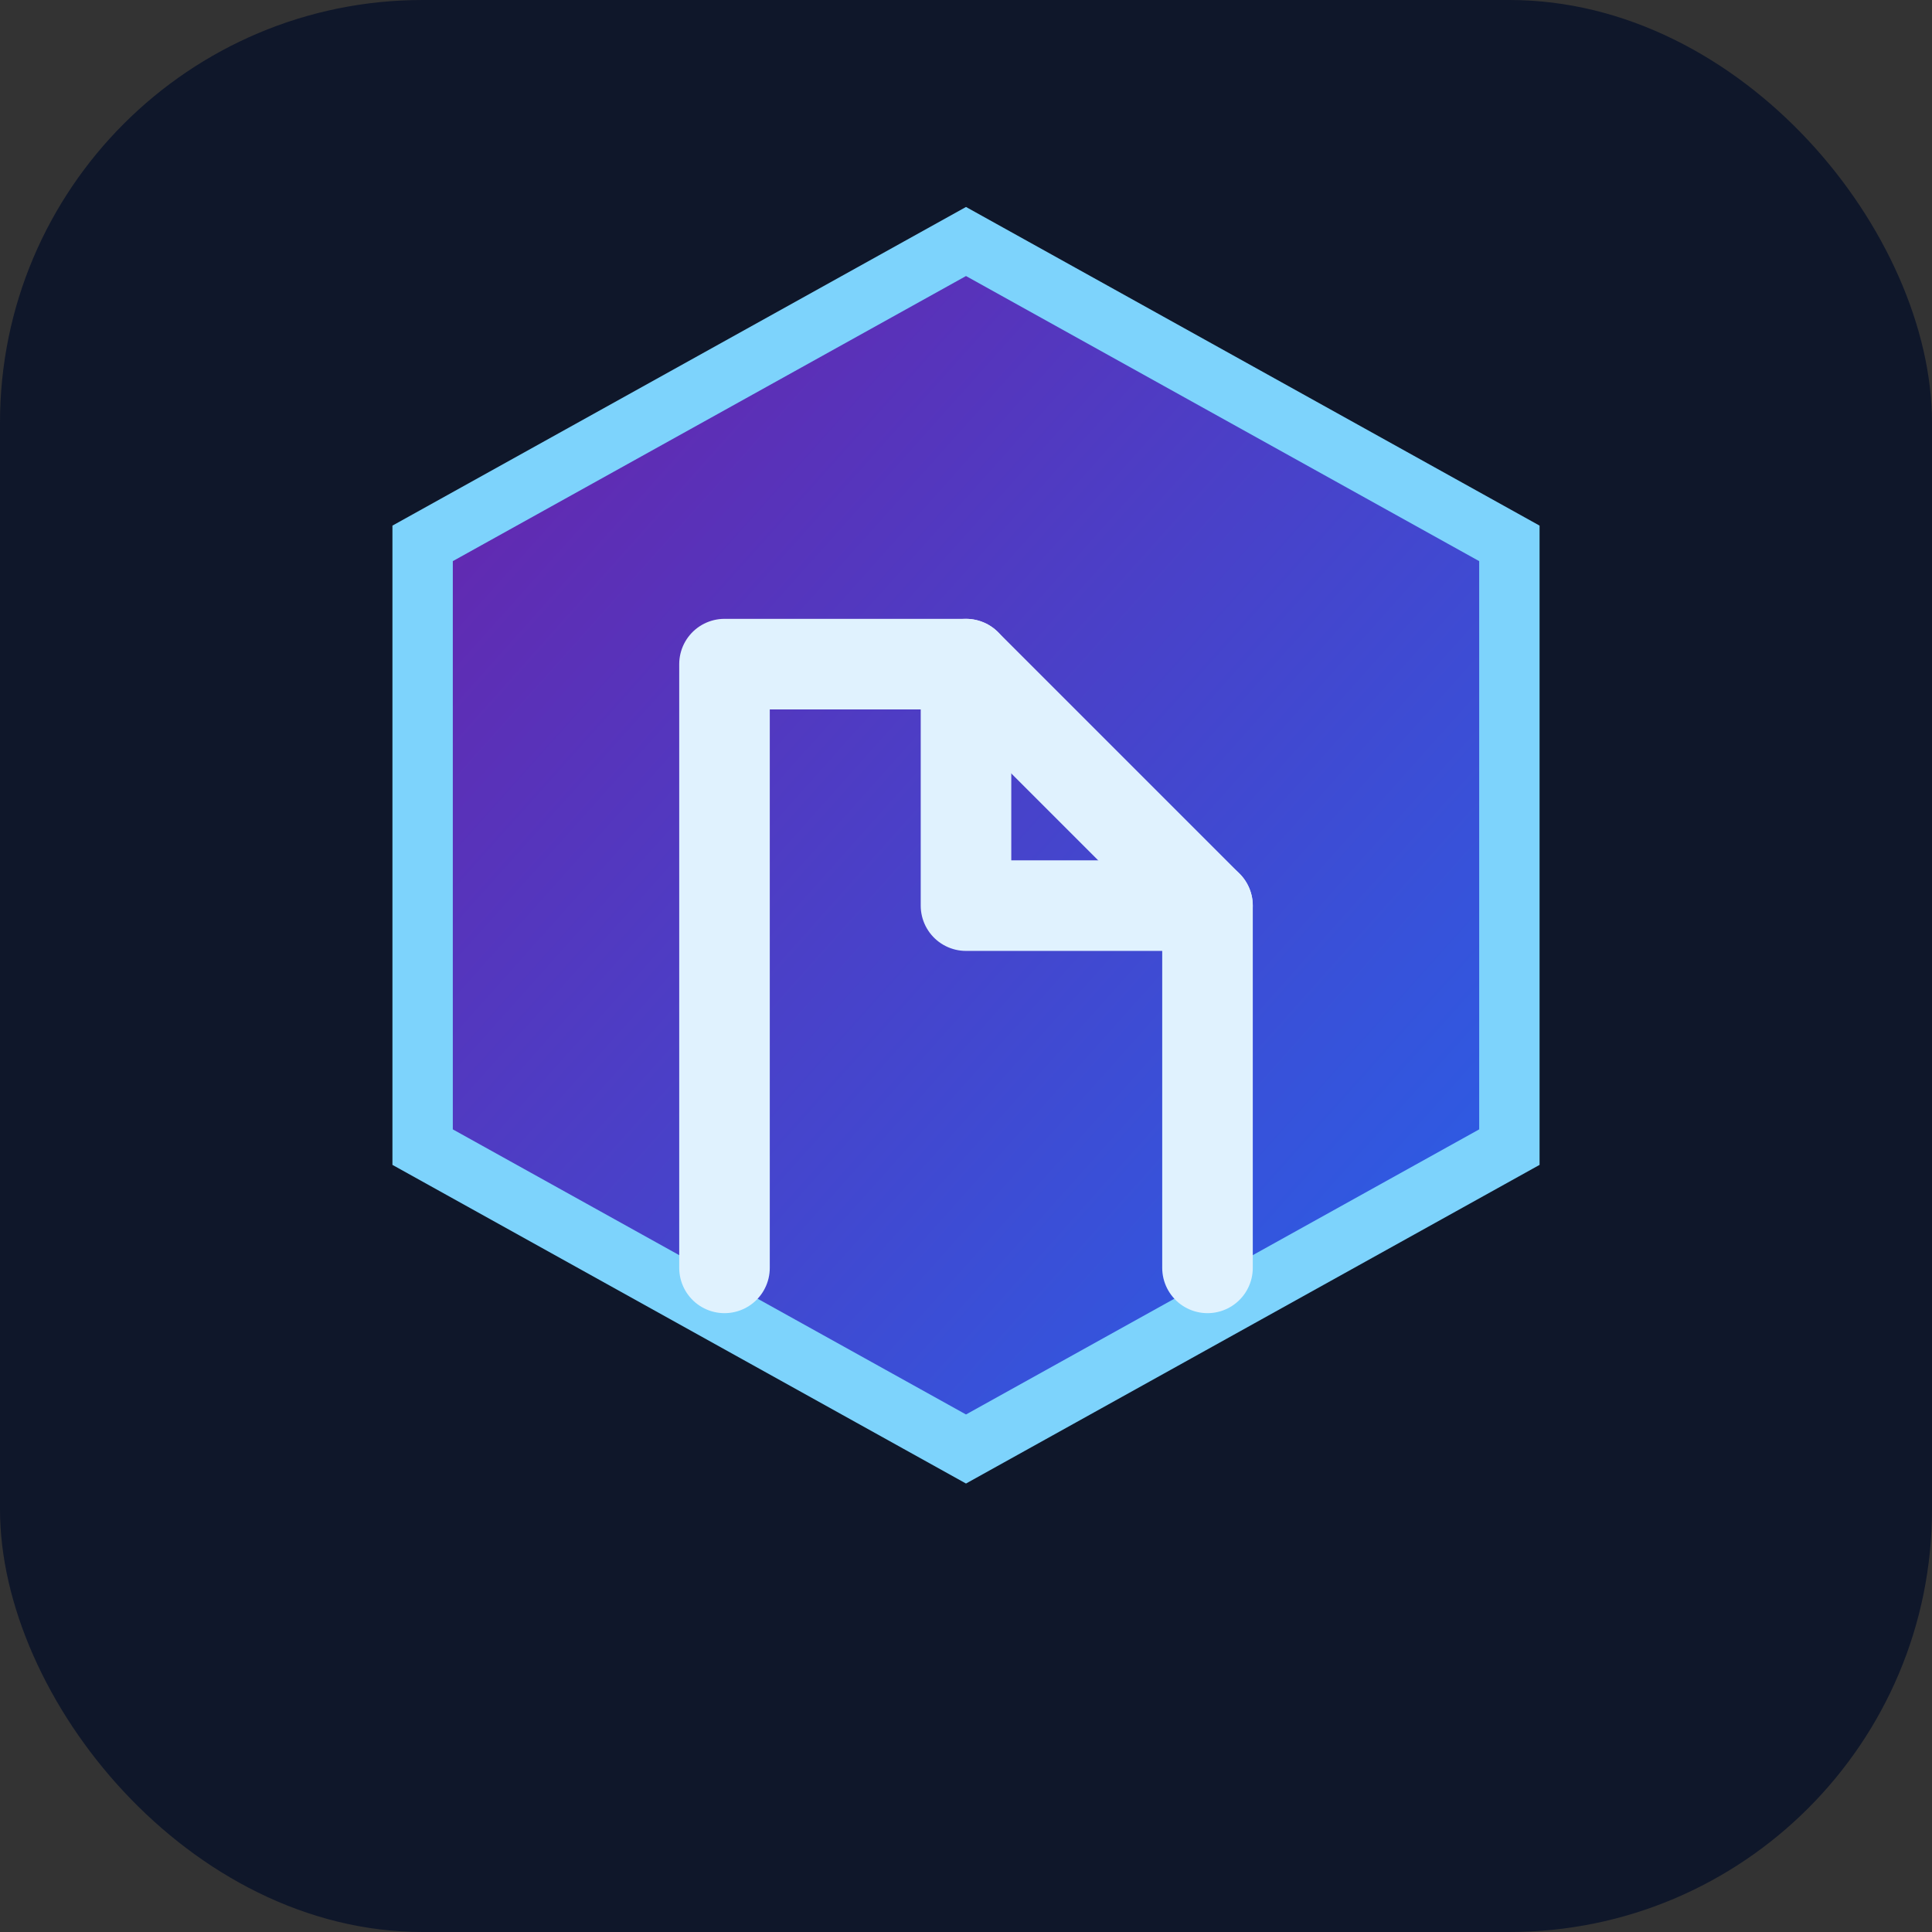 <svg xmlns="http://www.w3.org/2000/svg" viewBox="0 0 64 64" role="img" aria-label="ETEO NEXUS">
  <rect x="0" y="0" width="64" height="64" fill="#333333" stroke="none"/>
  <defs>
    <linearGradient id="g" x1="0%" y1="0%" x2="100%" y2="100%">
      <stop offset="0%" stop-color="#6b21a8"/>
      <stop offset="100%" stop-color="#2563eb"/>
    </linearGradient>
  </defs>
  <rect width="64" height="64" rx="14" fill="#0f172a"/>
  <path d="M32 8 14 18v20l18 10 18-10V18Z" fill="url(#g)" stroke="#7dd3fc" stroke-width="2" />
  <path d="M24 42V22h8l8 8v12" fill="none" stroke="#e0f2fe" stroke-width="3" stroke-linecap="round" stroke-linejoin="round"/>
  <path d="M32 22v8h8" fill="none" stroke="#e0f2fe" stroke-width="3" stroke-linecap="round" stroke-linejoin="round"/>
</svg>
